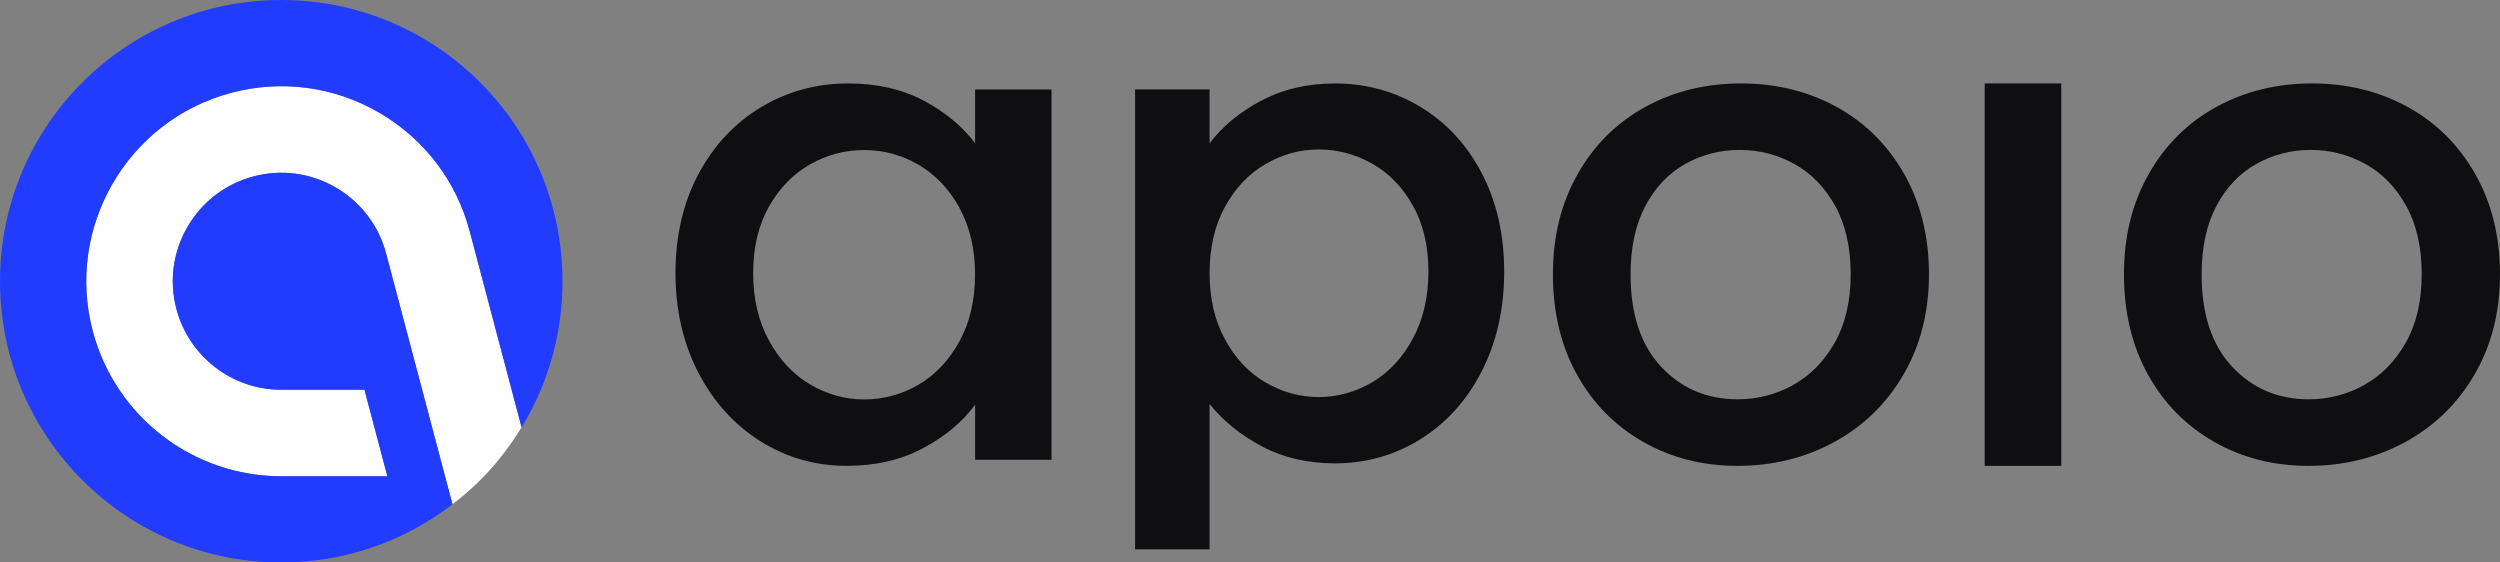 <svg width="400" height="90" viewBox="0 0 400 90" fill="none" xmlns="http://www.w3.org/2000/svg">
<rect x="0" y="0" width="400" height="90" fill="#808080" stroke="none"/>
<g clip-path="url(#clip0_115_119)">
<g clip-path="url(#clip1_115_119)">
<path d="M60.683 18.032C53.478 13.842 45.074 12.71 37.021 14.842C20.392 19.241 10.442 36.35 14.842 52.979C18.46 66.652 30.851 76.201 44.997 76.201H61.978L58.315 62.358H44.984C37.129 62.358 30.237 57.045 28.225 49.437C27.041 44.965 27.674 40.292 30.007 36.279C32.34 32.268 36.089 29.407 40.562 28.224H40.563C45.04 27.039 49.715 27.666 53.724 29.998C57.731 32.329 60.591 36.08 61.776 40.56L72.394 80.69C78.266 76.186 81.354 71.734 83.457 68.378L75.159 37.019C73.028 28.963 67.887 22.22 60.683 18.031V18.032Z" fill="#FEFEFE"/>
<path d="M45 0C20.147 0 0 20.147 0 45C0 69.853 20.147 90 45 90C55.311 90 64.805 86.524 72.394 80.691L61.776 40.562C60.59 36.081 57.732 32.33 53.724 29.999C49.715 27.668 45.04 27.039 40.563 28.225H40.562C36.089 29.408 32.34 32.27 30.007 36.281C27.674 40.293 27.041 44.966 28.225 49.438C30.238 57.046 37.129 62.359 44.984 62.359H58.315L61.978 76.202H44.996C30.851 76.202 18.46 66.653 14.842 52.98C10.442 36.351 20.391 19.242 37.021 14.843C45.074 12.711 53.477 13.843 60.683 18.033C67.886 22.223 73.028 28.966 75.159 37.022L83.456 68.38C87.608 61.566 90.001 53.563 90.001 45.001C90 20.147 69.853 0 45 0Z" fill="#223CFF"/>
</g>
<path d="M111.744 27.87C114.192 23.282 117.518 19.713 121.734 17.172C125.949 14.631 130.614 13.35 135.709 13.35C140.314 13.35 144.34 14.268 147.777 16.093C151.213 17.918 153.96 20.197 156.018 22.919V14.318H168.245V73.569H156.018V64.756C153.96 67.549 151.163 69.879 147.627 71.744C144.09 73.61 140.035 74.537 135.509 74.537C130.485 74.537 125.869 73.237 121.684 70.605C117.508 67.993 114.192 64.333 111.744 59.634C109.307 54.945 108.078 49.611 108.078 43.672C108.078 37.732 109.307 32.459 111.744 27.86H111.754L111.744 27.87ZM153.521 33.245C151.852 30.24 149.675 27.941 146.977 26.368C144.29 24.795 141.383 24.008 138.266 24.008C135.15 24.008 132.253 24.785 129.556 26.328C126.868 27.87 124.681 30.129 123.012 33.094C121.344 36.068 120.505 39.598 120.505 43.682C120.505 47.765 121.334 51.355 123.012 54.441C124.681 57.526 126.868 59.876 129.596 61.489C132.323 63.103 135.21 63.909 138.256 63.909C141.303 63.909 144.28 63.123 146.967 61.55C149.655 59.977 151.842 57.657 153.511 54.612C155.179 51.567 156.008 47.997 156.008 43.913C156.008 39.83 155.169 36.28 153.511 33.265L153.521 33.245Z" fill="#0F0F11"/>
<path d="M201.781 16.124C205.258 14.271 209.197 13.35 213.598 13.35C218.607 13.35 223.194 14.622 227.339 17.146C231.484 19.67 234.746 23.215 237.113 27.773C239.48 32.33 240.669 37.568 240.669 43.477C240.669 49.387 239.48 54.675 237.113 59.333C234.746 63.99 231.484 67.626 227.339 70.23C223.194 72.824 218.617 74.136 213.598 74.136C209.207 74.136 205.298 73.224 201.889 71.412C198.481 69.599 195.691 67.335 193.53 64.631V87.888H181.616V14.302H193.53V22.945C195.554 20.241 198.304 17.967 201.781 16.114V16.124ZM226.082 32.941C224.442 29.986 222.291 27.743 219.609 26.22C216.928 24.688 214.05 23.917 210.985 23.917C207.92 23.917 205.15 24.698 202.469 26.26C199.787 27.823 197.626 30.106 195.996 33.091C194.365 36.076 193.53 39.601 193.53 43.668C193.53 47.734 194.346 51.27 195.996 54.294C197.636 57.319 199.787 59.623 202.469 61.185C205.15 62.748 207.989 63.529 210.985 63.529C213.981 63.529 216.928 62.718 219.609 61.125C222.291 59.523 224.452 57.189 226.082 54.124C227.722 51.059 228.548 47.504 228.548 43.437C228.548 39.371 227.722 35.865 226.082 32.921V32.941Z" fill="#0F0F11"/>
<path d="M262.926 70.706C258.429 68.165 254.897 64.575 252.322 59.956C249.756 55.338 248.468 49.974 248.468 43.883C248.468 37.793 249.786 32.519 252.422 27.86C255.058 23.202 258.66 19.622 263.238 17.111C267.806 14.6 272.917 13.35 278.552 13.35C284.186 13.35 289.287 14.6 293.865 17.111C298.433 19.622 302.035 23.202 304.681 27.86C307.317 32.519 308.635 37.863 308.635 43.883C308.635 49.903 307.277 55.248 304.57 59.906C301.864 64.565 298.161 68.165 293.493 70.716C288.824 73.257 283.663 74.537 278.028 74.537C272.394 74.537 267.424 73.257 262.926 70.716H262.916L262.926 70.706ZM286.852 61.62C289.599 60.118 291.833 57.859 293.543 54.854C295.253 51.849 296.109 48.189 296.109 43.883C296.109 39.578 295.284 35.937 293.644 32.973C292.004 29.998 289.83 27.749 287.114 26.247C284.407 24.744 281.479 23.988 278.34 23.988C275.201 23.988 272.293 24.744 269.617 26.247C266.941 27.749 264.818 29.998 263.248 32.973C261.679 35.947 260.894 39.588 260.894 43.883C260.894 50.256 262.514 55.187 265.774 58.666C269.013 62.145 273.108 63.889 278.028 63.889C281.168 63.889 284.116 63.133 286.862 61.63H286.852V61.62Z" fill="#0F0F11"/>
<path d="M329.805 13.35V74.537H317.549V13.35H329.805Z" fill="#0F0F11"/>
<path d="M354.291 70.706C349.794 68.165 346.262 64.575 343.686 59.956C341.121 55.338 339.833 49.974 339.833 43.883C339.833 37.793 341.151 32.519 343.787 27.86C346.423 23.202 350.025 19.622 354.603 17.111C359.171 14.6 364.282 13.35 369.916 13.35C375.551 13.35 380.652 14.6 385.23 17.111C389.798 19.622 393.4 23.202 396.046 27.86C398.682 32.519 400 37.863 400 43.883C400 49.903 398.642 55.248 395.935 59.906C393.229 64.565 389.526 68.165 384.858 70.716C380.189 73.257 375.028 74.537 369.393 74.537C363.759 74.537 358.789 73.257 354.291 70.716H354.281L354.291 70.706ZM378.217 61.62C380.964 60.118 383.197 57.859 384.908 54.854C386.618 51.849 387.474 48.189 387.474 43.883C387.474 39.578 386.649 35.937 385.009 32.973C383.369 29.998 381.195 27.749 378.479 26.247C375.772 24.744 372.844 23.988 369.705 23.988C366.566 23.988 363.658 24.744 360.982 26.247C358.306 27.749 356.183 29.998 354.613 32.973C353.043 35.947 352.259 39.588 352.259 43.883C352.259 50.256 353.879 55.187 357.138 58.666C360.388 62.145 364.473 63.889 369.393 63.889C372.532 63.889 375.48 63.133 378.227 61.63H378.217V61.62Z" fill="#0F0F11"/>
</g>
<defs>
<clipPath id="clip0_115_119">
<rect width="400" height="90" fill="white"/>
</clipPath>
<clipPath id="clip1_115_119">
<rect width="90" height="90" fill="white"/>
</clipPath>
</defs>
</svg>
